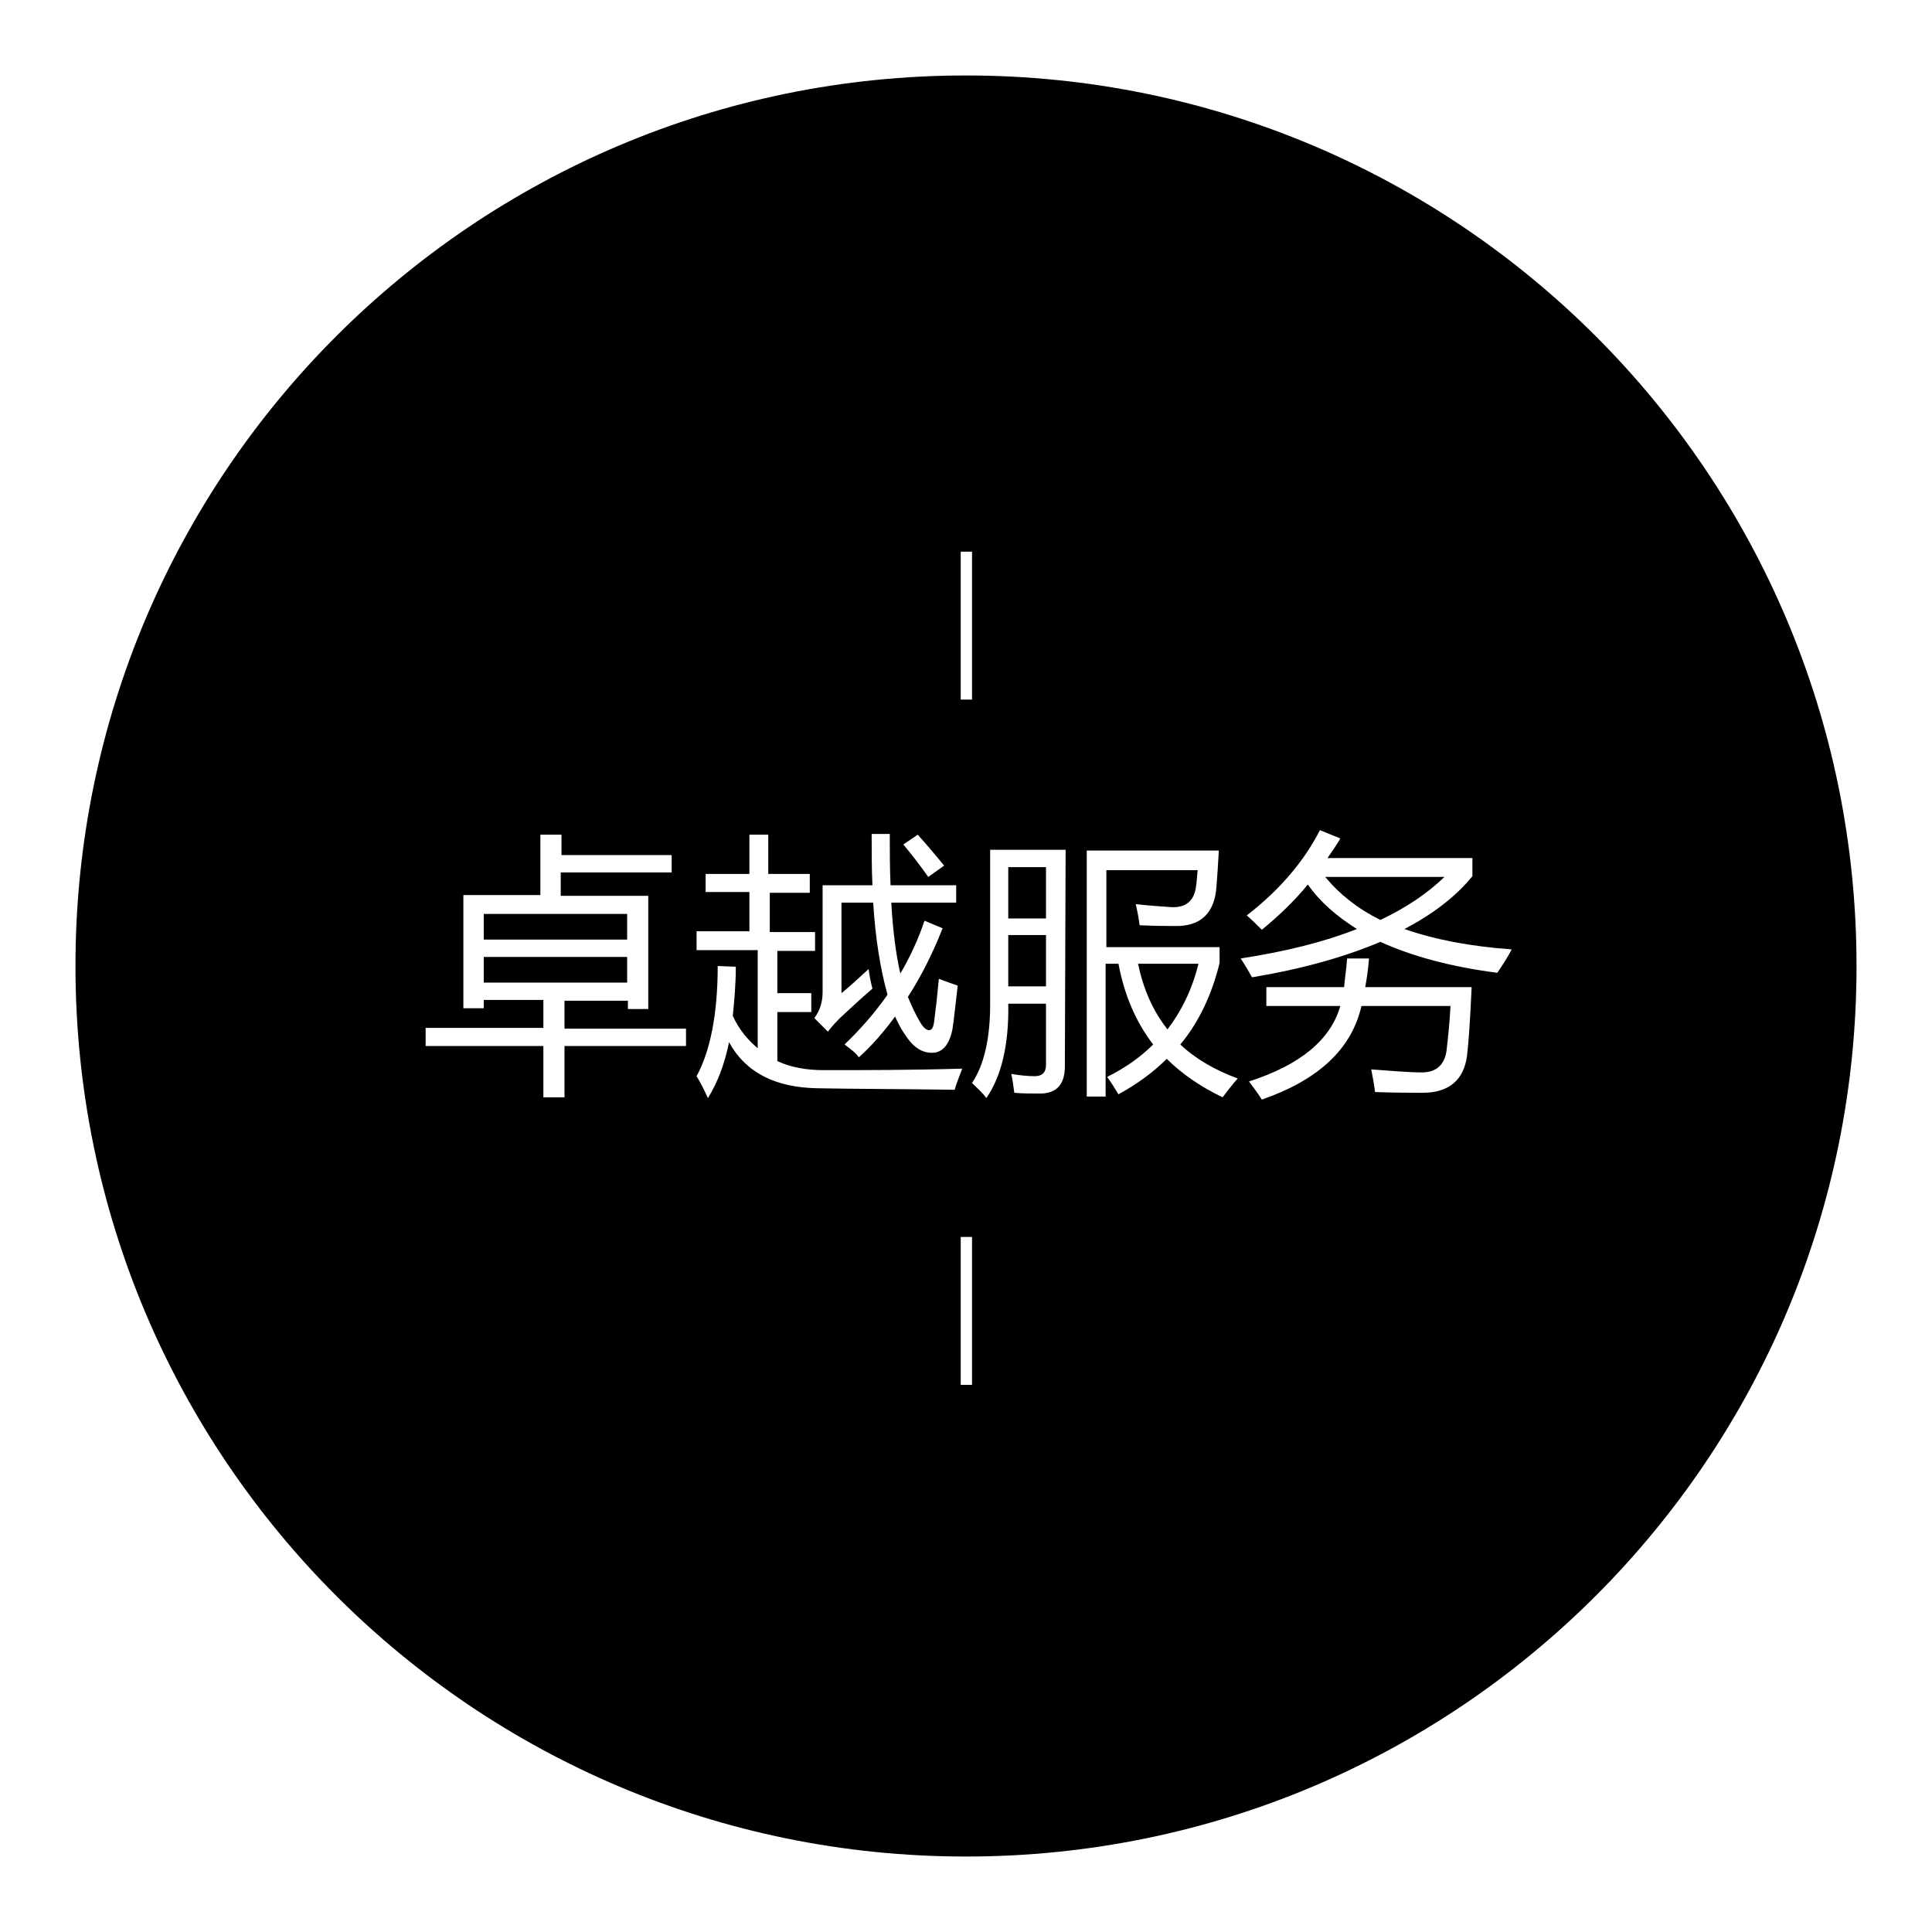 <?xml version="1.0" encoding="utf-8"?>
<!-- Svg Vector Icons : http://www.onlinewebfonts.com/icon -->
<!DOCTYPE svg PUBLIC "-//W3C//DTD SVG 1.1//EN" "http://www.w3.org/Graphics/SVG/1.1/DTD/svg11.dtd">
<svg version="1.1" xmlns="http://www.w3.org/2000/svg" xmlns:xlink="http://www.w3.org/1999/xlink" x="0px" y="0px" viewBox="0 0 256 256" enable-background="new 0 0 256 256" xml:space="preserve">
<g><g><path fill="#000000" d="M133.6,123.9h5v6.8h-5V123.9L133.6,123.9z"/><path fill="#000000" d="M64.1,121.1h19v3.4h-19V121.1z"/><path fill="#000000" d="M133.6,114.9h5v6.8h-5V114.9z"/><path fill="#000000" d="M64.1,126.8h19v3.4h-19V126.8L64.1,126.8z"/><path fill="#000000" d="M150.8,127.7c0.7,3.4,2,6.3,3.9,8.7c1.9-2.5,3.3-5.4,4.1-8.7H150.8z"/><path fill="#000000" d="M175.6,116.2c1.9,2.3,4.3,4.2,7.3,5.7c3.4-1.6,6.2-3.5,8.5-5.7H175.6z"/><path fill="#000000" d="M128,10C62.8,10,10,62.8,10,128c0,65.2,52.8,118,118,118c65.2,0,118-52.8,118-118C246,62.8,193.2,10,128,10z M127.3,73.1h1.5v19.6h-1.5V73.1z M121.6,110.6c1,1.1,2.2,2.5,3.5,4.1l-2.1,1.5c-1.2-1.7-2.3-3.1-3.3-4.3L121.6,110.6z M109.1,117.3h6.5c-0.1-2.2-0.1-4.5-0.1-6.8h2.4c0,2.1,0,4.4,0.1,6.8h8.7v2.3h-8.6c0.2,3.6,0.6,6.8,1.2,9.4c1.3-2.2,2.4-4.6,3.2-7l2.4,1c-1.3,3.3-2.8,6.3-4.6,9.1c0.5,1.2,1,2.3,1.6,3.3c0.4,0.7,0.8,1.1,1.2,1.1c0.4,0,0.6-0.4,0.7-1.3c0.2-1.5,0.4-3.3,0.6-5.5c1.1,0.4,1.9,0.7,2.5,0.9c-0.3,2.6-0.5,4.5-0.7,5.8c-0.4,2-1.3,3.1-2.7,3.1c-1.3,0-2.4-0.7-3.3-2c-0.6-0.8-1.1-1.7-1.6-2.8c-1.4,1.9-3,3.8-4.8,5.4c-0.4-0.6-1.1-1.1-1.9-1.7c2.2-2.1,4.1-4.3,5.7-6.6c-0.9-3.2-1.6-7.3-1.9-12.2h-4.2v12c1.1-0.9,2.3-2,3.6-3.2c0.1,0.9,0.3,1.8,0.5,2.6c-1.4,1.2-2.8,2.5-4.2,3.8c-0.5,0.5-1.1,1.1-1.7,1.9l-1.8-1.8c0.7-0.9,1.1-2.1,1.1-3.4V117.3L109.1,117.3z M90.9,138.6H74.8v6.8H72v-6.8H56.4v-2.4H72v-3.7h-7.9v1.1h-2.7v-15h10.2v-8h2.8v2.7h14.6v2.3H74.3v3.1h11.6v15h-2.7v-1.1h-8.4v3.7h16.1L90.9,138.6L90.9,138.6z M108.3,144.2c-5.6-0.1-9.5-2.1-11.7-6.1c-0.6,3-1.6,5.5-2.8,7.4c-0.5-1.1-1-2.1-1.5-2.9c1.8-3.3,2.8-8.2,2.8-14.6l2.4,0.1c0,2.3-0.2,4.5-0.4,6.5c0.8,1.8,2,3.2,3.3,4.3v-13h-8.1v-2.5h7v-5.2h-5.8v-2.4h5.8v-5.2h2.5v5.2h5.5v2.5H102v5.2h6v2.5h-5v5.6h4.5v2.5h-4.5v6.5c1.7,0.8,3.8,1.2,6.1,1.2c5.5,0,11.6,0,18.4-0.2c-0.4,1.1-0.8,2-1,2.8C119.8,144.3,113.7,144.3,108.3,144.2z M128.8,183.5h-1.5v-19.6h1.5L128.8,183.5L128.8,183.5z M141.1,141.3c0,2.4-1.1,3.6-3.3,3.6c-1.2,0-2.3,0-3.4-0.1c-0.1-0.7-0.2-1.6-0.4-2.5c1.2,0.2,2.2,0.3,3.1,0.3c1,0,1.5-0.5,1.5-1.5v-8.1h-5c0.1,5.4-0.9,9.6-2.9,12.5c-0.5-0.7-1.2-1.3-1.9-2c1.6-2.4,2.4-5.9,2.4-10.4v-20.5h10L141.1,141.3L141.1,141.3z M162,145.4c-2.9-1.4-5.4-3.1-7.4-5.1c-1.8,1.8-4,3.4-6.4,4.7c-0.5-0.8-0.9-1.5-1.5-2.3c2.4-1.2,4.4-2.6,6.1-4.3c-2.3-3-3.8-6.5-4.6-10.7h-1.7v17.6H144v-32.6h17.5c-0.1,1.9-0.2,3.4-0.3,4.6c-0.2,3.7-2.1,5.5-5.6,5.4c-1,0-2.5,0-4.6-0.1c-0.1-0.9-0.3-1.9-0.5-2.8c1.7,0.2,3.3,0.3,4.7,0.4c2,0.1,3.1-0.9,3.3-2.9c0.1-0.6,0.1-1.3,0.2-2h-12.1v10.2h15v2.1c-1,4.1-2.7,7.8-5.2,10.8c2,1.9,4.6,3.4,7.6,4.5C163.3,143.7,162.6,144.6,162,145.4z M194.4,139.8c-0.4,3.3-2.4,5-5.9,5c-1.4,0-3.5,0-6.3-0.1c-0.1-0.9-0.3-1.9-0.5-3c2.7,0.2,5,0.4,6.7,0.4c2,0,3.1-1.1,3.3-3.1c0.2-1.8,0.4-3.7,0.5-5.7h-11.8c-1.3,5.7-5.7,9.8-13.2,12.4c-0.5-0.8-1.1-1.6-1.7-2.4c6.8-2.2,10.8-5.5,12.1-10h-9.8v-2.5h10.3c0.1-1.2,0.3-2.4,0.4-3.8h2.9c-0.1,1.4-0.3,2.7-0.5,3.8H195C194.8,135.2,194.6,138.1,194.4,139.8z M198.4,128.9c-6.2-0.8-11.3-2.2-15.5-4.1c-4.7,2-10.4,3.6-17,4.7c-0.4-0.7-0.9-1.6-1.5-2.5c5.9-0.9,11.1-2.2,15.4-3.9c-2.7-1.7-4.9-3.6-6.5-5.9c-1.8,2.2-3.9,4.2-6.1,6c-0.7-0.7-1.4-1.4-2-1.9c4.4-3.4,7.6-7.2,9.7-11.3l2.7,1.1c-0.5,0.9-1.1,1.7-1.7,2.6h19.2v2.4c-2.2,2.7-5.2,5-9,7c4,1.4,8.7,2.3,14.2,2.7C199.7,127,199,128,198.4,128.9z"/></g></g>
</svg>